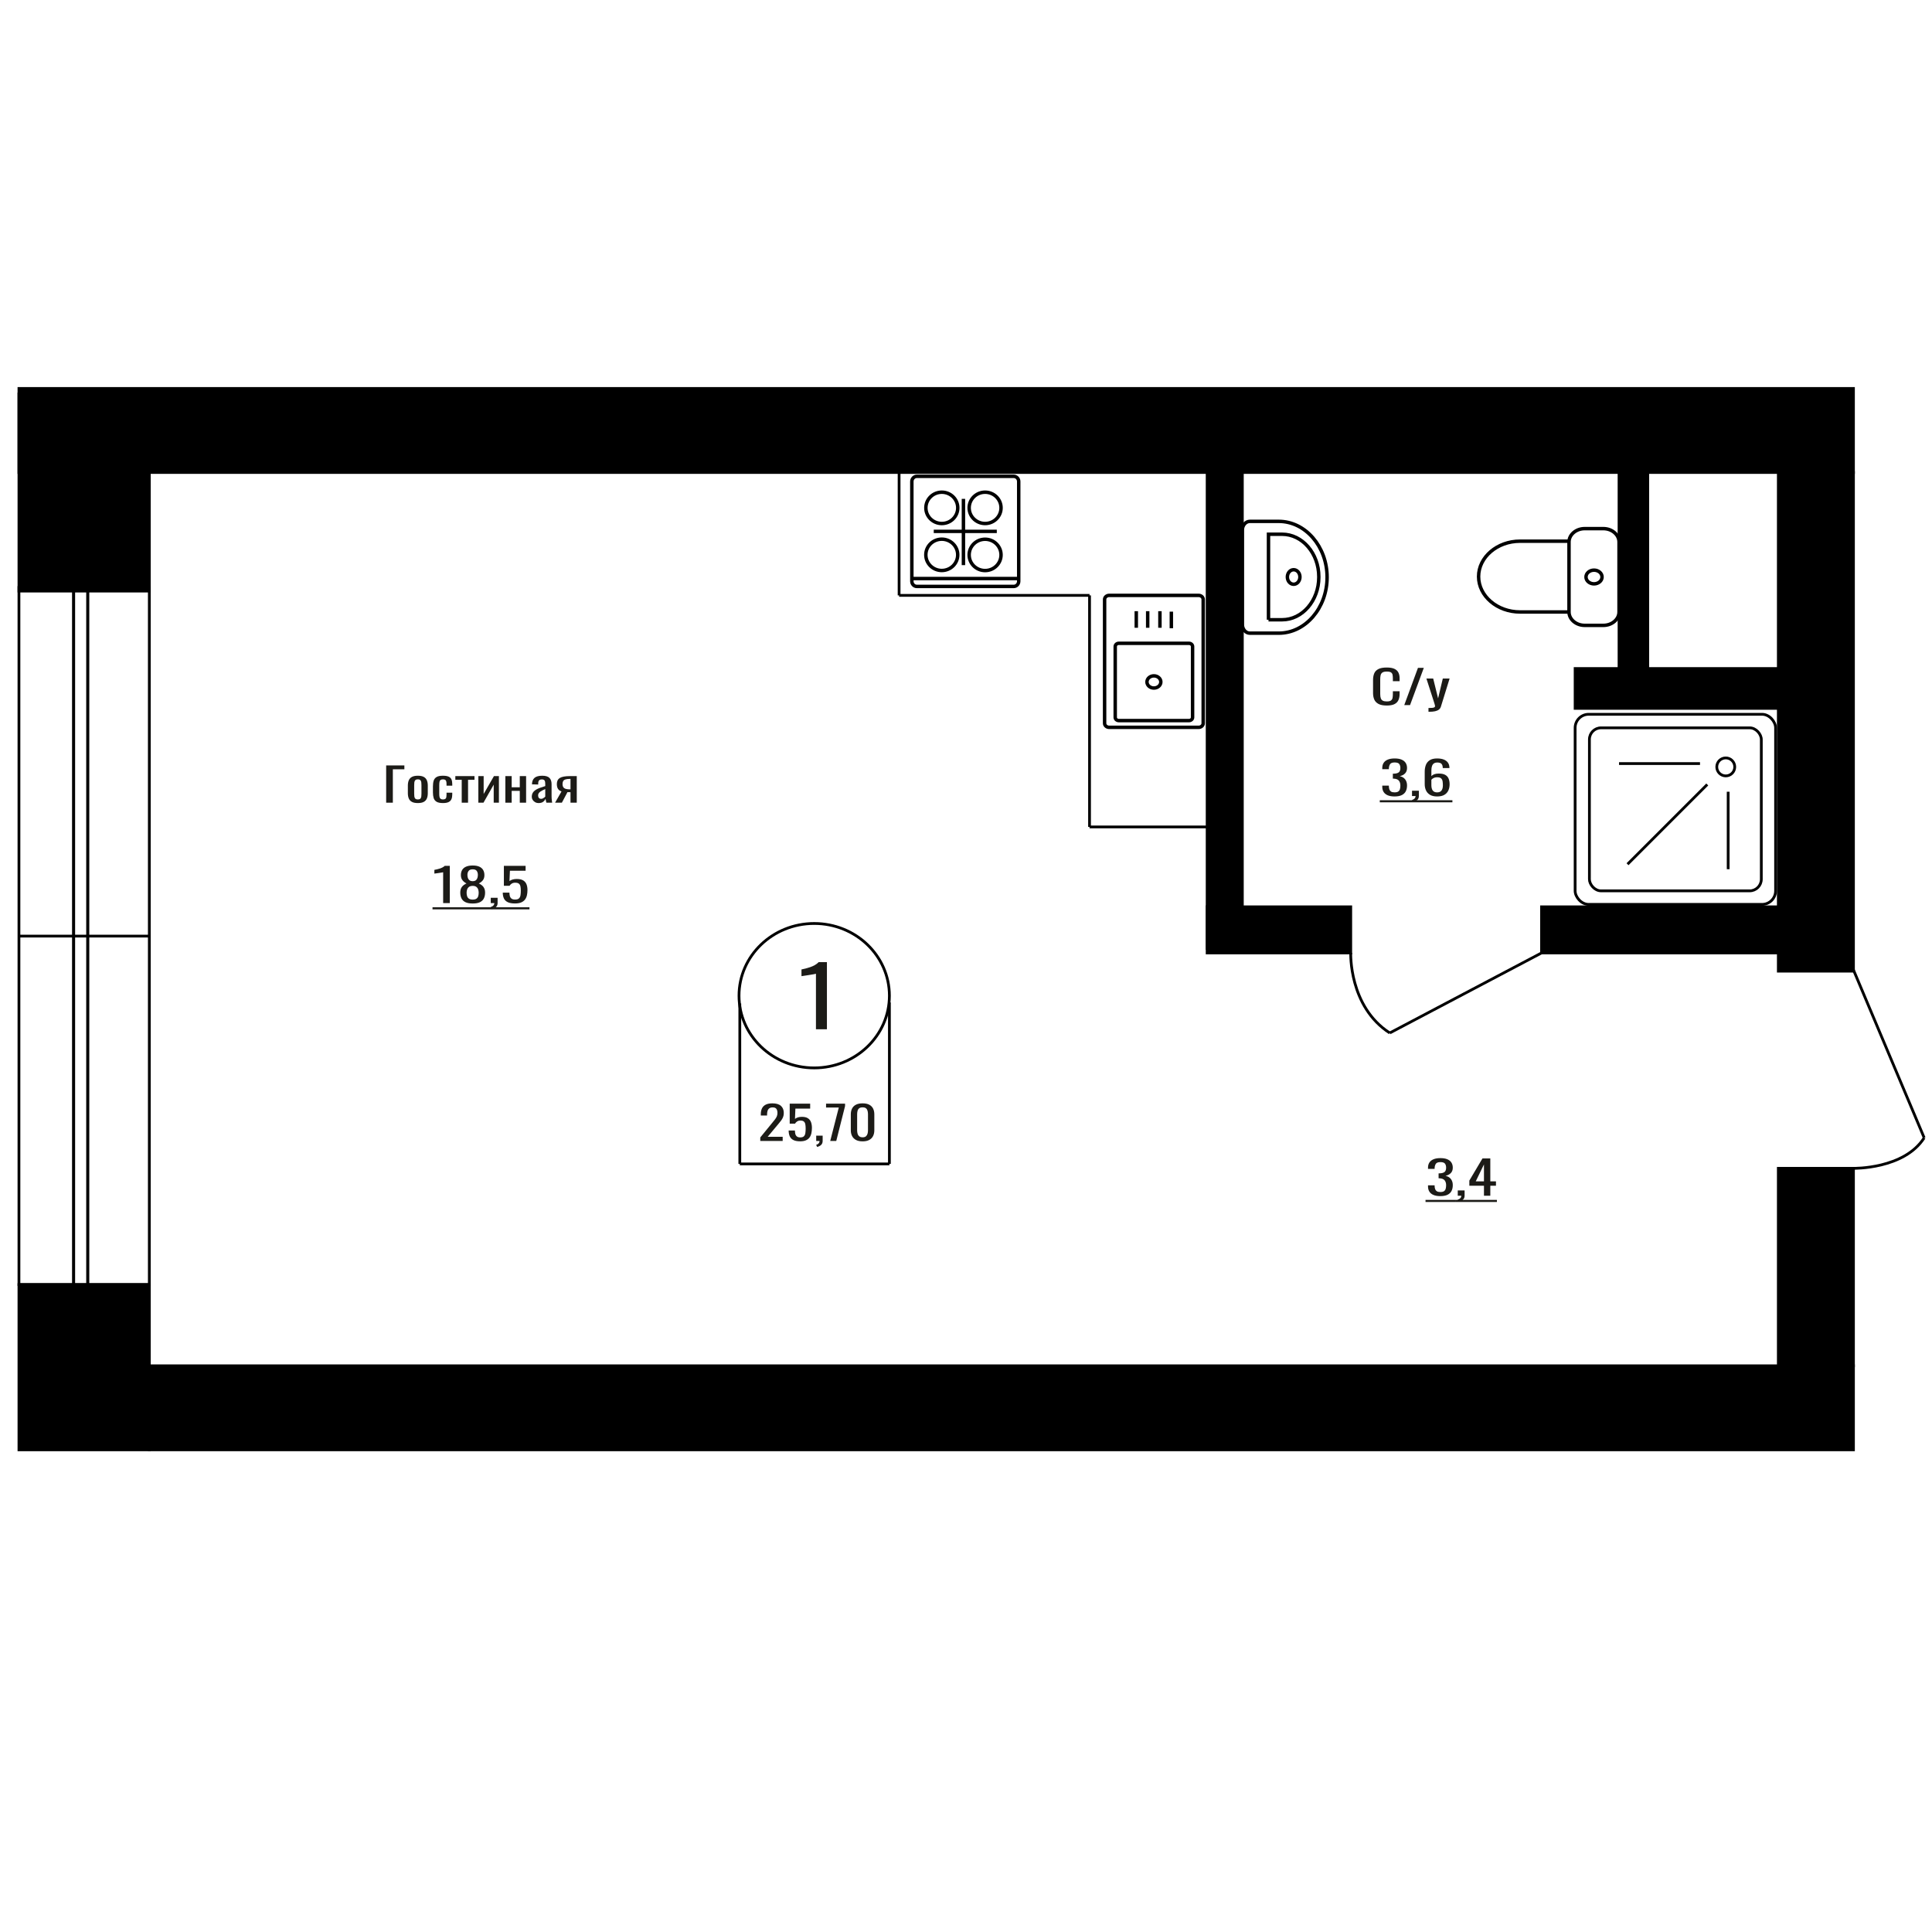 <?xml version="1.0" encoding="UTF-8"?>
<!DOCTYPE svg PUBLIC "-//W3C//DTD SVG 1.1//EN" "http://www.w3.org/Graphics/SVG/1.1/DTD/svg11.dtd">
<!-- Creator: CorelDRAW 2019 -->
<svg xmlns="http://www.w3.org/2000/svg" xml:space="preserve" width="140mm" height="140mm" version="1.1" style="shape-rendering:geometricPrecision; text-rendering:geometricPrecision; image-rendering:optimizeQuality; fill-rule:evenodd; clip-rule:evenodd"
viewBox="0 0 14000 14000"
 xmlns:xlink="http://www.w3.org/1999/xlink">
 <defs>
  <style type="text/css">
   <![CDATA[
    .str1 {stroke:black;stroke-width:25;stroke-miterlimit:22.926}
    .str0 {stroke:black;stroke-width:20;stroke-miterlimit:22.926}
    .fil1 {fill:none}
    .fil3 {fill:black}
    .fil2 {fill:#1C1B17}
    .fil0 {fill:#1C1B17;fill-rule:nonzero}
   ]]>
  </style>
 </defs>
 <g id="Слой_x0020_1">
  <polygon class="fil0" points="2798.29,5816.61 2798.29,5546.56 2930.25,5546.56 2930.25,5574.56 2846.71,5574.56 2846.71,5816.61 "/>
  <path id="1" class="fil0" d="M3027.92 5819.28c-18.28,0 -32.71,-2.89 -43.27,-8.67 -10.56,-5.78 -18.07,-14 -22.49,-24.67 -4.43,-10.67 -6.64,-23.23 -6.64,-37.68l0 -56.01c0,-14.45 2.21,-27 6.64,-37.67 4.42,-10.67 11.93,-18.9 22.49,-24.67 10.56,-5.78 24.99,-8.67 43.27,-8.67 18.28,0 32.63,2.89 43.05,8.67 10.42,5.77 17.85,14 22.29,24.67 4.42,10.67 6.64,23.22 6.64,37.67l0 56.01c0,14.45 -2.22,27.01 -6.64,37.68 -4.44,10.67 -11.87,18.89 -22.29,24.67 -10.42,5.78 -24.77,8.67 -43.05,8.67zm0 -26.34c8.85,0 15.07,-2 18.64,-6 3.57,-4 5.7,-9.28 6.42,-15.84 0.71,-6.56 1.07,-13.39 1.07,-20.5l0 -60.35c0,-7.33 -0.36,-14.22 -1.07,-20.67 -0.72,-6.45 -2.85,-11.72 -6.42,-15.84 -3.57,-4.11 -9.79,-6.16 -18.64,-6.16 -8.86,0 -15.14,2.05 -18.86,6.16 -3.7,4.12 -5.92,9.39 -6.63,15.84 -0.72,6.45 -1.08,13.34 -1.08,20.67l0 60.35c0,7.11 0.36,13.94 1.08,20.5 0.71,6.56 2.93,11.84 6.63,15.84 3.72,4 10,6 18.86,6z"/>
  <path id="2" class="fil0" d="M3209.57 5819.28c-20.28,0 -35.63,-3.17 -46.05,-9.5 -10.42,-6.34 -17.43,-15.29 -21,-26.84 -3.56,-11.56 -5.34,-25.01 -5.34,-40.34l0 -44.35c0,-16.22 1.85,-30.06 5.56,-41.51 3.71,-11.44 10.78,-20.22 21.2,-26.33 10.43,-6.12 25.64,-9.17 45.63,-9.17 17.99,0 31.92,2.28 41.77,6.83 9.86,4.56 16.63,11.34 20.34,20.34 3.72,9 5.58,20.17 5.58,33.51l0 11.33 -41.55 0 0 -11.67c0,-8.44 -0.72,-15.11 -2.15,-20 -1.43,-4.89 -4,-8.45 -7.71,-10.67 -3.71,-2.22 -8.99,-3.33 -15.86,-3.33 -7.41,0 -13.13,1.33 -17.12,4 -4,2.66 -6.65,7.17 -7.93,13.5 -1.29,6.33 -1.93,14.95 -1.93,25.84l0 60.68c0,16.44 2,27.45 6,33 4,5.56 11.14,8.34 21.42,8.34 7.71,0 13.35,-1.39 16.92,-4.17 3.58,-2.78 5.85,-6.72 6.85,-11.83 1,-5.12 1.51,-10.9 1.51,-17.34l0 -15.67 41.55 0 0 13.33c0,12.9 -1.93,24.01 -5.78,33.34 -3.86,9.34 -10.72,16.45 -20.57,21.34 -9.85,4.89 -23.63,7.34 -41.34,7.34z"/>
  <polygon id="3" class="fil0" points="3345.8,5816.61 3345.8,5650.58 3299.54,5650.58 3299.54,5623.9 3438.34,5623.9 3438.34,5650.58 3391.65,5650.58 3391.65,5816.61 "/>
  <polygon id="4" class="fil0" points="3466.19,5816.61 3466.19,5623.9 3504.75,5623.9 3504.75,5753.6 3579.29,5623.9 3615.28,5623.9 3615.28,5816.61 3577.58,5816.61 3577.58,5685.92 3503.47,5816.61 "/>
  <polygon id="5" class="fil0" points="3661.96,5816.61 3661.96,5623.9 3707.81,5623.9 3707.81,5704.92 3766.5,5704.92 3766.5,5623.9 3812.34,5623.9 3812.34,5816.61 3766.5,5816.61 3766.5,5730.93 3707.81,5730.93 3707.81,5816.61 "/>
  <path id="6" class="fil0" d="M3903.16 5819.28c-9.71,0 -18.28,-2.17 -25.71,-6.5 -7.42,-4.34 -13.27,-9.89 -17.56,-16.67 -4.28,-6.78 -6.43,-13.95 -6.43,-21.51 0,-12 2.57,-22.11 7.71,-30.34 5.14,-8.22 12.22,-15.17 21.22,-20.84 8.99,-5.66 19.41,-10.61 31.27,-14.83 11.85,-4.22 24.34,-8.34 37.48,-12.34l0 -13.67c0,-7.78 -0.57,-14.22 -1.72,-19.33 -1.13,-5.12 -3.49,-8.95 -7.06,-11.51 -3.58,-2.55 -8.92,-3.83 -16.07,-3.83 -6.28,0 -11.34,1.11 -15.2,3.33 -3.86,2.23 -6.64,5.39 -8.36,9.51 -1.71,4.11 -2.57,8.94 -2.57,14.5l0 9.67 -45.41 -1.34c0.58,-21.33 6.86,-37.06 18.85,-47.17 12,-10.12 30.57,-15.17 55.69,-15.17 24.57,0 41.99,5.22 52.27,15.67 10.28,10.44 15.42,25.56 15.42,45.34l0 88.02c0,6 0.22,11.78 0.64,17.33 0.44,5.56 1,10.73 1.72,15.51 0.71,4.78 1.35,9.28 1.93,13.5l-41.99 0c-0.85,-3.56 -1.93,-8.06 -3.21,-13.5 -1.29,-5.45 -2.21,-10.39 -2.78,-14.84 -2.86,7.56 -8.36,14.62 -16.5,21.17 -8.14,6.56 -19.35,9.84 -33.63,9.84zm17.99 -30.68c4.58,0 8.86,-1 12.85,-3 4,-2 7.57,-4.27 10.72,-6.83 3.14,-2.56 5.28,-4.61 6.42,-6.17l0 -54.68c-7.14,3.12 -13.85,6.23 -20.13,9.34 -6.28,3.11 -11.78,6.39 -16.5,9.83 -4.72,3.45 -8.42,7.34 -11.14,11.67 -2.71,4.34 -4.06,9.28 -4.06,14.84 0,7.78 1.85,13.89 5.56,18.34 3.72,4.44 9.14,6.66 16.28,6.66z"/>
  <path id="7" class="fil0" d="M4022.25 5816.61l46.7 -81.68c-7.99,-2.45 -14.49,-6.12 -19.49,-11.01 -4.99,-4.89 -8.64,-10.89 -10.93,-18 -2.27,-7.11 -3.41,-15.11 -3.41,-24 0,-10.23 1.71,-19.01 5.14,-26.34 3.41,-7.34 8.85,-13.34 16.28,-18.01 7.41,-4.66 17.27,-8.11 29.55,-10.33 12.29,-2.22 27.42,-3.34 45.41,-3.34l47.98 0 0 192.71 -45.41 0 0 -76.02c-4.56,0 -8.43,-0.05 -11.56,-0.16 -3.15,-0.11 -6.57,-0.28 -10.28,-0.5l-40.7 76.68 -49.28 0zm106.68 -96.69c0.58,0 1.51,0 2.79,0 1.29,0 2.07,0 2.35,0l0 -75.68c-0.28,0 -1.06,0 -2.35,0 -1.28,0 -2.07,0 -2.36,0 -13.42,0 -24.06,1.28 -31.91,3.84 -7.86,2.55 -13.36,6.55 -16.5,12 -3.15,5.44 -4.71,12.72 -4.71,21.84 0,12.67 3.64,22.11 10.92,28.34 7.28,6.22 21.21,9.44 41.77,9.66z"/>
  <path class="fil0" d="M5912.69 7458.25l0 -402.08c-0.49,0.4 -6.07,1.6 -16.72,3.6 -10.66,2 -22.69,4 -36.07,6 -13.39,2 -25.28,3.8 -35.69,5.4 -10.42,1.6 -15.87,2.4 -16.37,2.4l0 -48.61c8.43,-1.6 18.23,-3.8 29.38,-6.6 11.15,-2.8 22.55,-6.2 34.2,-10.2 11.66,-4 22.81,-9 33.47,-15 10.65,-6 19.7,-13.01 27.13,-21.01l60.23 0 0 486.1 -79.56 0z"/>
  <ellipse class="fil1 str0" cx="5900.05" cy="7215.2" rx="544.87" ry="523.3"/>
  <line class="fil1 str0" x1="5360.95" y1="7271.57" x2="5360.95" y2= "8434.22" />
  <line class="fil1 str0" x1="6444.93" y1="7264.37" x2="6444.93" y2= "8434.22" />
  <line class="fil1 str0" x1="5360.95" y1="8434.22" x2="6444.93" y2= "8434.22" />
  <path class="fil0" d="M5509.21 8267.67l0 -25.34 87.53 -107.02c6.51,-8 12.54,-15.45 18.06,-22.34 5.52,-6.89 10.06,-14.17 13.6,-21.84 3.54,-7.66 5.31,-16.5 5.31,-26.5 0,-12.45 -2.55,-22.23 -7.66,-29.34 -5.09,-7.11 -14.02,-10.67 -26.76,-10.67 -10.77,0 -19.12,2.34 -25.07,7 -5.95,4.67 -10.05,10.78 -12.32,18.34 -2.27,7.56 -3.41,15.67 -3.41,24.34l0 9 -45.46 0 0 -9.34c0,-16.22 2.77,-30.17 8.29,-41.84 5.53,-11.67 14.45,-20.72 26.77,-27.17 12.32,-6.44 28.68,-9.67 49.07,-9.67 27.77,0 48.44,6.17 62.04,18.51 13.6,12.33 20.39,29.39 20.39,51.17 0,11.56 -1.77,21.67 -5.3,30.34 -3.54,8.67 -8.14,16.78 -13.81,24.34 -5.67,7.56 -11.91,15.34 -18.7,23.34l-79.03 94.68 108.78 0 0 30.01 -162.32 0z"/>
  <path id="1" class="fil0" d="M5798.16 8270.34c-20.69,0 -37.12,-3.11 -49.3,-9.34 -12.18,-6.22 -20.89,-15.22 -26.13,-27 -5.23,-11.78 -7.86,-25.79 -7.86,-42.01l45.46 0c0,8 0.85,15.83 2.55,23.5 1.71,7.67 5.31,14.01 10.85,19.01 5.51,5 13.94,7.5 25.27,7.5 12.46,0 21.38,-2.84 26.77,-8.5 5.38,-5.67 8.79,-13.34 10.2,-23.01 1.42,-9.67 2.13,-20.61 2.13,-32.84 0,-12.22 -0.86,-22.61 -2.55,-31.17 -1.71,-8.56 -5.25,-15.12 -10.63,-19.67 -5.38,-4.56 -13.88,-6.84 -25.49,-6.84 -9.35,0 -17.28,2.28 -23.79,6.84 -6.53,4.55 -11.33,9.72 -14.46,15.5l-38.66 0 0 -144.69 148.29 0 0 35.67 -107.08 0 -2.97 74.68c5.66,-4.67 12.67,-8.33 21.03,-11 8.36,-2.67 17.92,-4 28.68,-4 18.69,0 33.36,3.44 43.98,10.33 10.63,6.89 18.14,16.34 22.52,28.34 4.4,12.01 6.59,25.79 6.59,41.34 0,13.78 -1.28,26.62 -3.82,38.51 -2.55,11.89 -7.01,22.23 -13.39,31.01 -6.37,8.78 -15.09,15.61 -26.14,20.5 -11.05,4.89 -25.06,7.34 -42.05,7.34z"/>
  <path id="2" class="fil0" d="M5921.37 8311.35l-7.21 -15.34c7.65,-2 13.66,-5.5 18.06,-10.5 4.38,-5 6.57,-10.95 6.57,-17.84l-24.21 0 0 -38.34 46.73 0 0 37.67c0,11.78 -3.25,21.17 -9.76,28.18 -6.52,7 -16.58,12.39 -30.18,16.17z"/>
  <polygon id="3" class="fil0" points="6016.14,8267.67 6078.17,8025.62 5985.96,8025.62 5985.96,7997.62 6123.64,7997.62 6123.64,8014.95 6059.91,8267.67 "/>
  <path id="4" class="fil0" d="M6250.68 8270.67c-19.55,0 -35.62,-3.44 -48.22,-10.33 -12.61,-6.9 -21.96,-16.34 -28.04,-28.34 -6.09,-12.01 -9.14,-25.68 -9.14,-41.01l0 -116.36c0,-15.78 2.97,-29.62 8.92,-41.51 5.95,-11.89 15.23,-21.17 27.84,-27.84 12.6,-6.66 28.81,-10 48.64,-10 19.83,0 35.98,3.34 48.44,10 12.47,6.67 21.67,15.95 27.62,27.84 5.95,11.89 8.92,25.73 8.92,41.51l0 116.36c0,15.56 -3.04,29.34 -9.13,41.34 -6.1,12 -15.37,21.39 -27.84,28.17 -12.45,6.78 -28.46,10.17 -48.01,10.17zm0 -29.34c10.77,0 18.91,-2.44 24.43,-7.33 5.53,-4.89 9.36,-11.17 11.47,-18.84 2.13,-7.67 3.19,-15.61 3.19,-23.84l0 -117.02c0,-8.67 -0.98,-16.84 -2.97,-24.51 -1.99,-7.67 -5.73,-13.83 -11.27,-18.5 -5.51,-4.67 -13.8,-7 -24.85,-7 -11.05,0 -19.4,2.33 -25.07,7 -5.67,4.67 -9.49,10.83 -11.47,18.5 -1.99,7.67 -2.98,15.84 -2.98,24.51l0 117.02c0,8.23 1.07,16.17 3.19,23.84 2.13,7.67 6.09,13.95 11.9,18.84 5.81,4.89 13.96,7.33 24.43,7.33z"/>
  <path class="fil0" d="M10049.03 5112.48c-26.13,0 -46.42,-4 -60.84,-12 -14.44,-8 -24.48,-18.78 -30.1,-32.34 -5.62,-13.56 -8.43,-28.67 -8.43,-45.34l0 -95.36c0,-18.22 2.81,-34.11 8.43,-47.67 5.62,-13.56 15.66,-24.06 30.1,-31.51 14.42,-7.44 34.71,-11.17 60.84,-11.17 23.11,0 41.41,3.11 54.94,9.34 13.52,6.22 23.24,15.11 29.17,26.67 5.92,11.56 8.89,25.45 8.89,41.67l0 21.34 -48.78 0 0 -19c0,-10 -0.69,-18.84 -2.05,-26.51 -1.37,-7.67 -5.09,-13.61 -11.16,-17.83 -6.09,-4.23 -16.27,-6.34 -30.55,-6.34 -14.58,0 -25.22,2.28 -31.91,6.84 -6.68,4.55 -11.02,11 -12.99,19.33 -1.98,8.34 -2.96,18.06 -2.96,29.18l0 107.02c0,13.56 1.51,24.28 4.55,32.17 3.05,7.89 8.05,13.5 15.05,16.84 6.99,3.33 16.41,5 28.26,5 13.98,0 24.01,-2.28 30.08,-6.84 6.09,-4.55 9.89,-10.83 11.41,-18.83 1.51,-8.01 2.27,-17.34 2.27,-28.01l0 -20 48.78 0 0 20c0,16.45 -2.73,30.95 -8.2,43.51 -5.47,12.56 -14.89,22.34 -28.26,29.34 -13.38,7 -32.22,10.5 -56.54,10.5z"/>
  <polygon id="1" class="fil0" points="10175.76,5109.48 10275.13,4839.43 10317.53,4839.43 10217.69,5109.48 "/>
  <path id="2" class="fil0" d="M10351.25 5157.82l0 -27.34c11.85,0 21.27,-0.38 28.26,-1.16 7,-0.78 12,-2.23 15.05,-4.34 3.04,-2.11 4.56,-5.05 4.56,-8.83 0,-2 -1.07,-6.45 -3.19,-13.34 -2.13,-6.89 -4.42,-14.22 -6.84,-22l-52.88 -164.04 49.23 0 35.55 144.03 34.2 -144.03 49.23 0 -62.91 203.38c-2.73,9.33 -7.75,16.72 -15.05,22.17 -7.29,5.45 -16.64,9.39 -28.03,11.84 -11.4,2.44 -25.14,3.66 -41.25,3.66l-5.93 0z"/>
  <path class="fil1 str1" d="M6824.75 3566.66c63.81,0 115.55,50.8 115.55,113.46 0,62.67 -51.74,113.47 -115.55,113.47 -63.82,0 -115.55,-50.8 -115.55,-113.47 0,-62.66 51.73,-113.46 115.55,-113.46zm-0.29 340.42c63.81,0 115.55,50.8 115.55,113.47 0,62.66 -51.74,113.46 -115.55,113.46 -63.82,0 -115.55,-50.8 -115.55,-113.46 0,-62.67 51.73,-113.47 115.55,-113.47zm313.93 -340.42c63.81,0 115.55,50.8 115.55,113.46 0,62.67 -51.74,113.47 -115.55,113.47 -63.81,0 -115.55,-50.8 -115.55,-113.47 0,-62.66 51.74,-113.46 115.55,-113.46zm0 340.88c63.81,0 115.55,50.81 115.55,113.47 0,62.66 -51.74,113.47 -115.55,113.47 -63.81,0 -115.55,-50.81 -115.55,-113.47 0,-62.66 51.74,-113.47 115.55,-113.47zm243.6 -418.64l0 723.34c0,20.47 -16.27,37.23 -36.14,37.23l-702.18 0c-19.88,0 -36.14,-16.76 -36.14,-37.23l0 -723.34c0,-20.48 16.26,-37.23 36.14,-37.23l702.18 0c19.87,0 36.14,16.75 36.14,37.23zm-400.57 126.17l0 479.86m241.77 -244.36l-456.86 0m615.66 341.91l-774.46 0"/>
  <path class="fil0" d="M3211.22 6544.13l0 -223.38c-0.3,0.22 -3.68,0.89 -10.15,2 -6.46,1.11 -13.75,2.23 -21.87,3.34 -8.11,1.11 -15.34,2.11 -21.64,3 -6.32,0.89 -9.63,1.33 -9.93,1.33l0 -27c5.12,-0.89 11.05,-2.12 17.82,-3.67 6.76,-1.56 13.67,-3.45 20.74,-5.67 7.06,-2.22 13.83,-5 20.29,-8.34 6.47,-3.33 11.96,-7.22 16.46,-11.66l36.53 0 0 270.05 -48.25 0z"/>
  <path id="1" class="fil0" d="M3425.42 6547.13c-21.95,0 -39.54,-3.22 -52.76,-9.67 -13.23,-6.44 -22.77,-15.61 -28.64,-27.5 -5.85,-11.89 -8.79,-25.84 -8.79,-41.85 0,-9.11 1.06,-17.11 3.15,-24 2.11,-6.89 5.2,-12.95 9.25,-18.17 4.06,-5.22 8.88,-9.78 14.44,-13.67 5.55,-3.89 11.64,-7.39 18.25,-10.5 -12.02,-6 -21.78,-13.84 -29.3,-23.51 -7.53,-9.67 -11.29,-21.95 -11.29,-36.84 0,-14.22 3.02,-26.56 9.03,-37 6.02,-10.45 15.4,-18.51 28.18,-24.18 12.78,-5.66 28.93,-8.5 48.48,-8.5 19.54,0 35.54,2.84 48.03,8.5 12.47,5.67 21.72,13.73 27.72,24.18 6.02,10.44 9.03,22.78 9.03,37 0,15.12 -3.68,27.45 -11.05,37.01 -7.36,9.56 -17.21,17.34 -29.54,23.34 6.61,3.11 12.7,6.61 18.27,10.5 5.56,3.89 10.36,8.45 14.42,13.67 4.07,5.22 7.22,11.28 9.48,18.17 2.24,6.89 3.38,14.89 3.38,24 0,16.01 -2.94,29.96 -8.79,41.85 -5.87,11.89 -15.34,21.06 -28.42,27.5 -13.08,6.45 -30.58,9.67 -52.53,9.67zm0 -28.34c11.73,0 20.75,-2.22 27.05,-6.67 6.32,-4.44 10.6,-10.44 12.86,-18 2.25,-7.56 3.38,-16 3.38,-25.34 0,-8.44 -1.28,-16.39 -3.84,-23.84 -2.55,-7.44 -6.99,-13.55 -13.29,-18.33 -6.32,-4.78 -15.04,-7.17 -26.16,-7.17 -11.12,0 -19.92,2.33 -26.38,7 -6.46,4.67 -11.05,10.72 -13.75,18.17 -2.71,7.45 -4.06,15.5 -4.06,24.17 0,9.34 1.2,17.78 3.6,25.34 2.41,7.56 6.84,13.56 13.31,18 6.46,4.45 15.55,6.67 27.28,6.67zm0 -133.36c10.22,-0.22 17.96,-2.55 23.22,-7 5.26,-4.45 8.94,-10.17 11.05,-17.17 2.1,-7 3.15,-14.28 3.15,-21.84 0,-11.11 -2.7,-20.56 -8.11,-28.34 -5.41,-7.78 -15.18,-11.67 -29.31,-11.67 -14.14,0 -24.05,3.89 -29.76,11.67 -5.72,7.78 -8.57,17.23 -8.57,28.34 0,7.56 1.05,14.84 3.15,21.84 2.11,7 5.94,12.72 11.51,17.17 5.56,4.45 13.44,6.78 23.67,7z"/>
  <path id="2" class="fil0" d="M3563.41 6587.81l-7.66 -15.34c8.12,-2 14.5,-5.5 19.17,-10.5 4.65,-5 6.97,-10.95 6.97,-17.84l-25.69 0 0 -38.34 49.59 0 0 37.67c0,11.78 -3.44,21.17 -10.36,28.18 -6.92,7 -17.59,12.39 -32.02,16.17z"/>
  <path id="3" class="fil0" d="M3731.62 6546.8c-21.95,0 -39.38,-3.11 -52.32,-9.34 -12.93,-6.22 -22.16,-15.22 -27.72,-27 -5.56,-11.78 -8.35,-25.79 -8.35,-42.01l48.25 0c0,8 0.9,15.83 2.7,23.5 1.82,7.67 5.64,14.01 11.51,19.01 5.86,5 14.8,7.5 26.82,7.5 13.23,0 22.7,-2.84 28.42,-8.5 5.71,-5.67 9.32,-13.34 10.82,-23.01 1.5,-9.67 2.26,-20.61 2.26,-32.84 0,-12.22 -0.91,-22.61 -2.71,-31.17 -1.81,-8.56 -5.57,-15.12 -11.28,-19.67 -5.7,-4.56 -14.72,-6.84 -27.05,-6.84 -9.92,0 -18.34,2.28 -25.25,6.84 -6.92,4.55 -12.02,9.72 -15.34,15.5l-41.03 0 0 -144.69 157.38 0 0 35.67 -113.64 0 -3.15 74.68c6,-4.67 13.44,-8.33 22.31,-11 8.88,-2.67 19.02,-4 30.44,-4 19.84,0 35.41,3.44 46.67,10.33 11.28,6.89 19.25,16.34 23.9,28.34 4.67,12.01 7,25.79 7,41.34 0,13.78 -1.36,26.62 -4.06,38.51 -2.71,11.89 -7.44,22.23 -14.2,31.01 -6.77,8.78 -16.02,15.61 -27.74,20.5 -11.73,4.89 -26.61,7.34 -44.64,7.34z"/>
  <polygon id="4" class="fil2" points="3134.11,6574.44 3836.69,6574.44 3836.69,6589.59 3134.11,6589.59 "/>
  <polygon id="5" class="fil2" points="3836.69,6574.44 3836.69,6574.44 3836.69,6589.59 3836.69,6589.59 "/>
  <polygon id="6" class="fil2" points="3134.11,7141.89 3134.11,7141.89 3134.11,7157.04 3134.11,7157.04 "/>
  <polygon id="7" class="fil2" points="3134.11,7141.89 3134.11,7141.89 3134.11,7157.04 3134.11,7157.04 "/>
  <path class="fil1 str1" d="M9002.55 4525.21l0 -684.24c0,-34.65 24.49,-62.98 54.44,-62.98l209.5 0c192.6,0 350.18,182.29 350.18,405.09l0 0.02c0,222.81 -157.58,405.1 -350.18,405.1l-209.5 0c-29.95,0 -54.44,-28.34 -54.44,-62.99zm189.46 -34.25l0 -619.67 98.68 0c146.23,0 265.87,138.4 265.87,307.57l0 4.53c0,169.16 -119.64,307.57 -265.87,307.57l-98.68 0zm136.72 -309.84c0,-29.11 20.4,-52.71 45.56,-52.71 25.16,0 45.56,23.6 45.56,52.71 0,29.11 -20.4,52.71 -45.56,52.71 -25.16,0 -45.56,-23.6 -45.56,-52.71z"/>
  <path class="fil1 str1" d="M8718.83 5241.35l0 -897.73c0,-16.11 -15,-29.29 -33.34,-29.29l-647.78 0c-18.34,0 -33.34,13.18 -33.34,29.29l0 897.73c0,16.1 15,29.28 33.34,29.28l647.78 0c18.34,0 33.34,-13.18 33.34,-29.28zm-76.94 -42.69l0 -514.07c0,-12.64 -11.77,-22.98 -26.16,-22.98l-508.26 0c-14.39,0 -26.16,10.34 -26.16,22.98l0 514.07c0,12.64 11.77,22.97 26.16,22.97l508.26 0c14.39,0 26.16,-10.33 26.16,-22.97zm-230.01 -257.03c0,-24.4 -22.51,-44.17 -50.28,-44.17 -27.77,0 -50.28,19.77 -50.28,44.17 0,24.39 22.51,44.16 50.28,44.16 27.77,0 50.28,-19.77 50.28,-44.16zm76.12 -389.19l0 -120.38m-82.73 117.03l0 -120.38m-88.64 120.38l0 -120.38m-82.72 120.38l0 -120.38"/>
  <rect class="fil3 str0" x="12886.41" y="3423.81" width="544.41" height="3613.53"/>
  <rect class="fil1 str0" transform="matrix(4.19184E-13 1.513 -1.109 4.84393E-13 635.895 3568.82)" width="4087.82" height="92.6"/>
  <path class="fil0" d="M10437.23 8667.54c-19.84,0 -36.38,-2.78 -49.6,-8.33 -13.22,-5.56 -23.15,-13.56 -29.77,-24.01 -6.61,-10.45 -9.91,-22.78 -9.91,-37.01l0 -9 47.8 0c0,0.89 0,1.84 0,2.84 0,1 0,2.05 0,3.16 0.3,8 1.57,15.23 3.83,21.67 2.26,6.45 6.31,11.56 12.17,15.34 5.87,3.78 14.36,5.67 25.48,5.67 11.73,0 20.59,-2.06 26.61,-6.17 6.02,-4.11 10.07,-9.95 12.17,-17.5 2.11,-7.56 3.16,-16.23 3.16,-26.01 0,-14.22 -3.54,-25.84 -10.6,-34.84 -7.06,-9 -19.46,-13.95 -37.19,-14.84 -0.91,-0.22 -2.05,-0.33 -3.4,-0.33 -1.35,0 -2.47,0 -3.38,0l0 -35.67c0.91,0 1.96,0 3.16,0 1.21,0 2.25,0 3.16,0 17.13,-0.45 29.45,-3.78 36.97,-10 7.52,-6.23 11.28,-16.56 11.28,-31.01 0,-12.23 -2.78,-22.01 -8.34,-29.34 -5.56,-7.33 -16.61,-11 -33.15,-11 -16.53,0 -27.5,4.05 -32.92,12.17 -5.41,8.11 -8.42,18.5 -9.01,31.17 0,0.89 0,1.83 0,2.83 0,1 0,1.95 0,2.84l-47.8 0 0 -9c0,-14.45 3.3,-26.79 9.91,-37.01 6.62,-10.23 16.61,-18.12 29.99,-23.67 13.38,-5.56 29.99,-8.34 49.83,-8.34 20.14,0 36.83,2.78 50.06,8.34 13.22,5.55 23.14,13.5 29.75,23.84 6.62,10.33 9.93,22.72 9.93,37.17 0,16.22 -4.73,29.23 -14.2,39.01 -9.47,9.78 -22.18,16.44 -38.12,20 11.13,2.45 20.52,6.67 28.19,12.67 7.67,6 13.61,13.61 17.81,22.84 4.21,9.22 6.32,19.95 6.32,32.17 0,16 -3,29.95 -9.02,41.84 -6.01,11.89 -15.64,21.12 -28.86,27.68 -13.23,6.55 -30.67,9.83 -52.31,9.83z"/>
  <path id="1" class="fil0" d="M10570.7 8708.22l-7.65 -15.34c8.11,-2 14.5,-5.5 19.16,-10.5 4.65,-5 6.98,-10.95 6.98,-17.84l-25.7 0 0 -38.34 49.6 0 0 37.67c0,11.78 -3.45,21.17 -10.36,28.18 -6.93,7 -17.6,12.39 -32.03,16.17z"/>
  <path id="2" class="fil0" d="M10753.35 8664.54l0 -72.35 -105.97 0 0 -37.34 95.14 -160.36 56.82 0 0 166.03 41.03 0 0 31.67 -41.03 0 0 72.35 -45.99 0zm-59.53 -104.02l59.53 0 0 -122.69 -59.53 122.69z"/>
  <polygon id="3" class="fil2" points="10329.91,8694.85 10545,8694.85 10545,8710 10329.91,8710 "/>
  <polygon id="4" class="fil2" points="10545,8694.85 10847.13,8694.85 10847.13,8710 10545,8710 "/>
  <polygon id="5" class="fil2" points="10847.13,8694.85 10847.13,8694.85 10847.13,8710 10847.13,8710 "/>
  <polygon id="6" class="fil2" points="10329.91,9262.3 10329.91,9262.3 10329.91,9277.45 10329.91,9277.45 "/>
  <polygon id="7" class="fil2" points="10329.91,9262.3 10329.91,9262.3 10329.91,9277.45 10329.91,9277.45 "/>
  <rect class="fil3 str0" x="137.29" y="2814.91" width="13293.52" height="608.87"/>
  <path class="fil1 str1" d="M11732.14 4434.59l0 -506.93c0,-53.41 -51.16,-97.11 -113.68,-97.11l-135.16 0c-62.53,0 -113.68,43.7 -113.68,97.11l0 506.93c0,53.41 51.15,97.11 113.68,97.11l135.16 0c62.52,0 113.68,-43.7 113.68,-97.11zm-362.52 0l0 -512.99 -354.92 0c-165.15,0 -300.26,115.42 -300.26,256.49l0 0.01c0,141.07 135.11,256.49 300.26,256.49l354.92 0zm239.45 -253.46c0,-27.45 -26.06,-49.71 -58.19,-49.71 -32.14,0 -58.2,22.26 -58.2,49.71 0,27.45 26.06,49.7 58.2,49.7 32.13,0 58.19,-22.25 58.19,-49.7z"/>
  <rect class="fil3 str0" x="1082.09" y="9897.07" width="12348.73" height="608.87"/>
  <line class="fil1 str0" x1="7895.19" y1="5992.23" x2="7895.19" y2= "4314.33" />
  <rect class="fil3 str0" x="11413.96" y="4844.39" width="1806.19" height="288.78"/>
  <line class="fil1 str0" x1="6515.2" y1="4314.34" x2="7895.18" y2= "4314.34" />
  <rect class="fil3 str0" x="11170.57" y="6571.15" width="2049.58" height="334.19"/>
  <rect class="fil3 str0" x="8747.45" y="6571.15" width="1040.48" height="334.19"/>
  <line class="fil1 str0" x1="6515.21" y1="4314.33" x2="6515.21" y2= "3267.03" />
  <line class="fil1 str0" x1="13430.84" y1="7028.25" x2="13943.39" y2= "8244.97" />
  <line class="fil1 str0" x1="11170.57" y1="6905.34" x2="10070.69" y2= "7485.26" />
  <path class="fil1 str0" d="M9787.93 6905.34c0,0 -14.4,388.59 282.76,579.92"/>
  <rect class="fil3 str0" x="137.29" y="2854.64" width="944.81" height="1428.57"/>
  <rect class="fil3 str0" x="8747.45" y="3423.81" width="255.09" height="3448.63"/>
  <rect class="fil3 str0" x="11732.14" y="3237.24" width="208.23" height="1672.92"/>
  <line class="fil1 str0" x1="8892.94" y1="5992.23" x2="7895.19" y2= "5992.23" />
  <path class="fil0" d="M10105.75 5771.44c-19.84,0 -36.38,-2.78 -49.6,-8.33 -13.22,-5.56 -23.15,-13.56 -29.77,-24.01 -6.61,-10.45 -9.91,-22.78 -9.91,-37.01l0 -9 47.8 0c0,0.89 0,1.84 0,2.84 0,1 0,2.05 0,3.16 0.3,8 1.57,15.23 3.83,21.67 2.26,6.45 6.31,11.56 12.17,15.34 5.87,3.78 14.36,5.67 25.48,5.67 11.73,0 20.59,-2.06 26.61,-6.17 6.02,-4.11 10.07,-9.95 12.17,-17.5 2.11,-7.56 3.16,-16.23 3.16,-26.01 0,-14.22 -3.54,-25.84 -10.6,-34.84 -7.06,-9 -19.46,-13.95 -37.19,-14.84 -0.91,-0.22 -2.05,-0.33 -3.4,-0.33 -1.35,0 -2.47,0 -3.38,0l0 -35.67c0.91,0 1.96,0 3.16,0 1.21,0 2.25,0 3.16,0 17.13,-0.45 29.45,-3.78 36.97,-10 7.52,-6.23 11.28,-16.56 11.28,-31.01 0,-12.23 -2.78,-22.01 -8.34,-29.34 -5.56,-7.33 -16.61,-11 -33.15,-11 -16.53,0 -27.5,4.05 -32.92,12.17 -5.41,8.11 -8.42,18.5 -9.01,31.17 0,0.89 0,1.83 0,2.83 0,1 0,1.95 0,2.84l-47.8 0 0 -9c0,-14.45 3.3,-26.79 9.91,-37.01 6.62,-10.23 16.61,-18.12 29.99,-23.67 13.38,-5.56 29.99,-8.34 49.83,-8.34 20.14,0 36.83,2.78 50.06,8.34 13.22,5.55 23.14,13.5 29.75,23.84 6.62,10.33 9.93,22.72 9.93,37.17 0,16.22 -4.73,29.23 -14.2,39.01 -9.47,9.78 -22.18,16.44 -38.12,20 11.13,2.45 20.52,6.67 28.19,12.67 7.67,6 13.61,13.61 17.81,22.84 4.21,9.22 6.32,19.95 6.32,32.17 0,16 -3,29.95 -9.02,41.84 -6.01,11.89 -15.64,21.12 -28.86,27.68 -13.23,6.55 -30.67,9.83 -52.31,9.83z"/>
  <path id="1" class="fil0" d="M10239.22 5812.12l-7.65 -15.34c8.11,-2 14.5,-5.5 19.16,-10.5 4.65,-5 6.98,-10.95 6.98,-17.84l-25.7 0 0 -38.34 49.6 0 0 37.67c0,11.78 -3.45,21.17 -10.36,28.18 -6.93,7 -17.6,12.39 -32.03,16.17z"/>
  <path id="2" class="fil0" d="M10413.74 5771.44c-21.03,0 -38.17,-3.94 -51.4,-11.84 -13.22,-7.89 -22.92,-18.55 -29.09,-32 -6.15,-13.45 -9.24,-28.4 -9.24,-44.84l0 -91.02c0,-17.56 2.71,-33.56 8.12,-48.01 5.41,-14.45 14.65,-26.01 27.72,-34.68 13.08,-8.66 31.05,-13 53.89,-13 18.95,0 34.95,2.56 48.03,7.67 13.08,5.11 23.15,12.56 30.21,22.34 7.07,9.78 10.74,21.67 11.06,35.67 0,0.45 0.06,1.06 0.21,1.84 0.15,0.77 0.23,1.5 0.23,2.16l-48.7 0c0,-13.11 -2.86,-23.11 -8.57,-30 -5.7,-6.89 -16.54,-10.34 -32.47,-10.34 -8.71,0 -16.23,2.06 -22.55,6.17 -6.3,4.11 -11.03,10.39 -14.2,18.84 -3.15,8.44 -4.73,19.33 -4.73,32.67l0 41.01c4.81,-5.56 11.64,-10.06 20.52,-13.5 8.87,-3.45 19.76,-5.17 32.69,-5.17 20.14,0 35.92,3.22 47.35,9.67 11.43,6.44 19.54,15.5 24.35,27.17 4.81,11.67 7.22,25.39 7.22,41.17 0,16.23 -3.02,31.01 -9.02,44.35 -6.02,13.33 -15.64,23.94 -28.87,31.83 -13.22,7.9 -30.81,11.84 -52.76,11.84zm0 -29.67c10.83,0 19.25,-2.28 25.25,-6.84 6.02,-4.55 10.31,-10.61 12.86,-18.17 2.56,-7.55 3.83,-15.78 3.83,-24.67 0,-10.67 -0.67,-20.56 -2.03,-29.67 -1.35,-9.11 -4.88,-16.39 -10.6,-21.84 -5.71,-5.44 -15.47,-8.17 -29.31,-8.17 -6.61,0 -12.62,0.89 -18.03,2.67 -5.41,1.78 -10.08,4.06 -13.98,6.83 -3.91,2.78 -7.06,5.73 -9.47,8.84l0 40.34c0,9.11 1.28,17.56 3.83,25.34 2.55,7.78 6.84,13.95 12.86,18.5 6,4.56 14.27,6.84 24.79,6.84z"/>
  <polygon id="3" class="fil2" points="9998.43,5798.75 10524.68,5798.75 10524.68,5813.9 9998.43,5813.9 "/>
  <polygon id="4" class="fil2" points="10524.68,5798.75 10524.68,5798.75 10524.68,5813.9 10524.68,5813.9 "/>
  <polygon id="5" class="fil2" points="9998.43,6366.2 9998.43,6366.2 9998.43,6381.35 9998.43,6381.35 "/>
  <polygon id="6" class="fil2" points="9998.43,6366.2 9998.43,6366.2 9998.43,6381.35 9998.43,6381.35 "/>
  <rect class="fil3 str0" x="12886.41" y="8466.1" width="544.41" height="1431"/>
  <rect class="fil3 str0" x="137.29" y="9308.72" width="944.81" height="1197.3"/>
  <rect class="fil1 str0" x="137.29" y="4257.46" width="944.81" height="5051.02"/>
  <line class="fil1 str0" x1="137.29" y1="6783.35" x2="1082.09" y2= "6783.35" />
  <rect class="fil1 str0" x="11413.96" y="5176.01" width="1452.69" height="1377.56" rx="98.18" ry="98.18"/>
  <rect class="fil1 str0" x="11517.5" y="5274.19" width="1245.62" height="1181.2" rx="84.19" ry="84.19"/>
  <circle class="fil1 str0" cx="12505.52" cy="5557.32" r="65.12"/>
  <line class="fil1 str0" x1="11732.15" y1="5533.16" x2="12318.89" y2= "5533.16" />
  <line class="fil1 str0" x1="12522.96" y1="6298.47" x2="12522.96" y2= "5737.23" />
  <line class="fil1 str0" x1="12371.49" y1="5684.64" x2="11793.67" y2= "6262.46" />
  <path class="fil1 str0" d="M13430.82 8466.1c0,0 367.05,7.53 512.57,-221.13"/>
 </g>
</svg>
